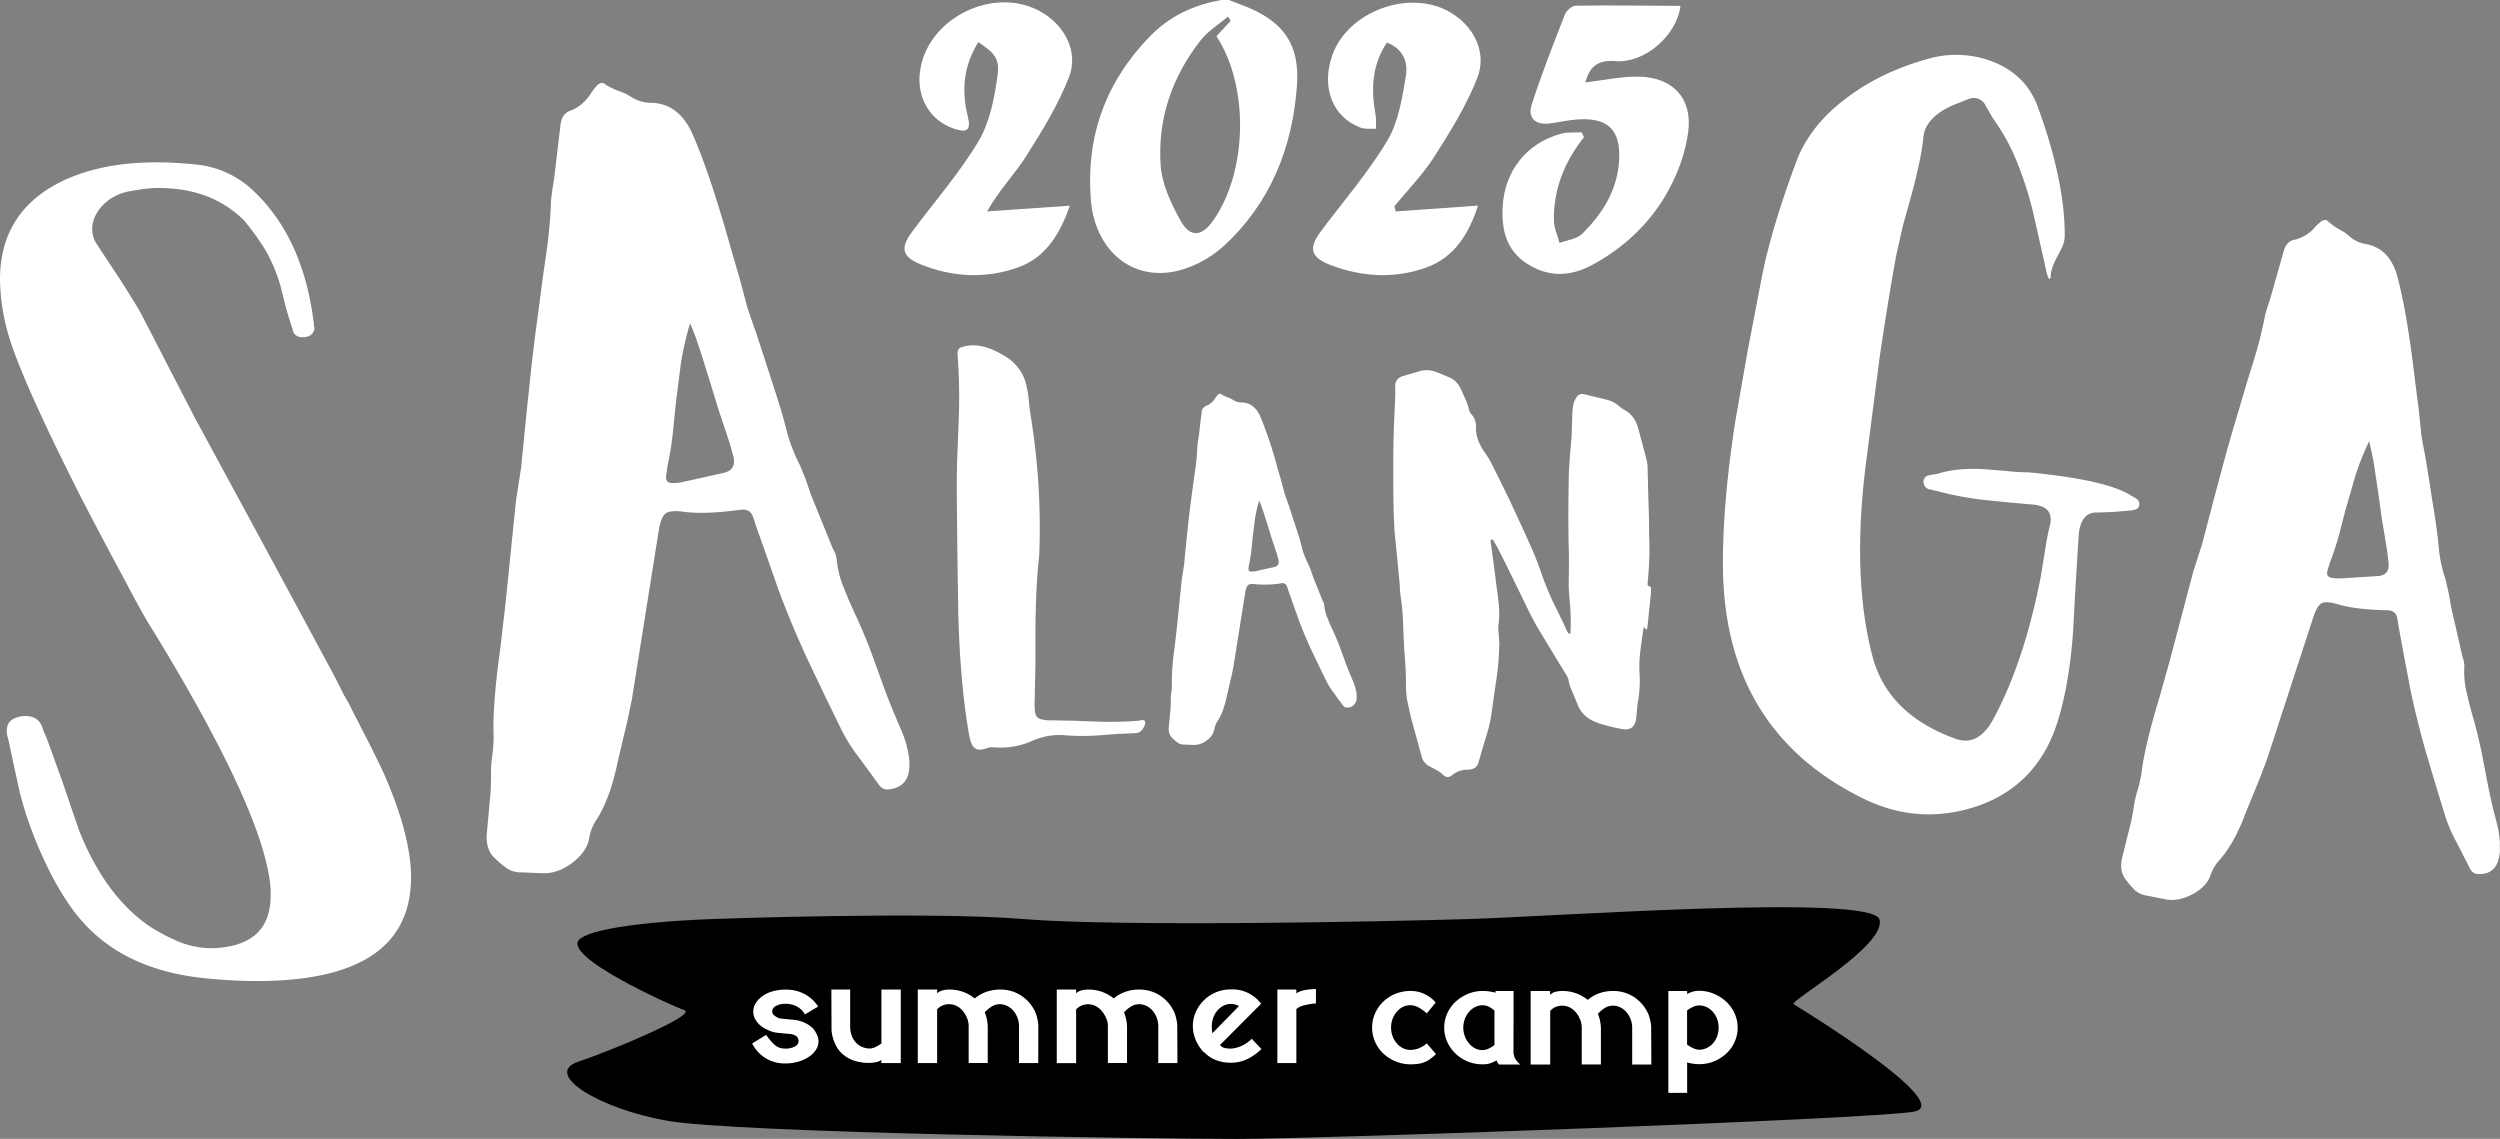 <?xml version="1.0" encoding="UTF-8"?> <svg xmlns="http://www.w3.org/2000/svg" xmlns:xlink="http://www.w3.org/1999/xlink" viewBox="0 0 2494.65 1136.45"><rect x="0" y="0" width="2494.65" height="1136.45" fill="#808080" stroke="none"/><defs><style>.cls-1{fill:none;}.cls-2{clip-path:url(#clip-path);}.cls-3{fill:#fff;}</style><clipPath id="clip-path"><rect class="cls-1" width="2494.49" height="978.98"></rect></clipPath></defs><g id="Слой_2" data-name="Слой 2"><g id="Слой_1-2" data-name="Слой 1"><g class="cls-2"><path class="cls-3" d="M343.14,693.41q1.73,3,4.25,7.26l4.25,8.48c4,7.68,7.26,14.09,9.81,19.2q12.74,24.33,21.81,44,25.62,58.47,26.91,99.45v3.42q0,103.71-153.83,103.72-18.84,0-39.76-1.7l-4.69-.42q-76-5.92-119.59-46.91Q62,902.14,36.74,841.53a364.32,364.32,0,0,1-17-50.79L14.1,765.11,8.5,738.66l-.85-3-.85-3.42v-2.46a24.47,24.47,0,0,1,.42-4.68q2.13-9,16.25-10.61h2.12q10.26,0,15,7.68a34.15,34.15,0,0,1,3,7.68l1.72,3.86,1.27,3q6,16.23,16.67,46.1l7.69,22.63L79,828.91q26.07,65.3,70.51,95.61a203.33,203.33,0,0,0,29.11,15.3,89.61,89.61,0,0,0,31.18,6.36h1.72q58.56-1.71,58.55-52.5v-6Q265.37,813.38,152.55,629q-9-13.73-28.63-51.24-22.19-41-44.43-84.09-59-116.94-71.38-160.56A208.41,208.41,0,0,1,0,278.93Q0,217,51.71,186.29,93.58,162,156,162a379.46,379.46,0,0,1,39.31,2.13A96.3,96.3,0,0,1,253,190.53q49.13,46.58,59.82,129.77l.43,2.12V325a7.85,7.85,0,0,1,0,5.11q-2.6,6.38-11.11,6.37h-.87a9.41,9.41,0,0,1-8.11-4.24,10.81,10.81,0,0,1-1.28-4.25l-.87-2.12-.42-1.72Q288,316.9,285,305.79L280.34,287a165.84,165.84,0,0,0-14.53-35.86,246.52,246.52,0,0,0-22.64-31.58Q214.1,190.94,169.22,188c-3.41-.3-6.83-.43-10.25-.43a116.51,116.51,0,0,0-20.09,1.7l-10.26,1.65-3.42.85-1.28.43h-.74q-18.8,6.36-27.35,21.76A31.49,31.49,0,0,0,92,228.82a27.52,27.52,0,0,0,3.85,13.67L107.36,260l11.55,17.5q13.26,20.49,21.37,34.58,10.26,19.65,27.33,53l13.68,26.45L195,418l56,103.29,56,103.74,18.37,34.14Q336.32,679.34,343.14,693.41Z"></path><path class="cls-3" d="M489.6,789.85l.42-14.09a114.37,114.37,0,0,1,.85-19.22,143.31,143.31,0,0,0,1.7-22.18q-1.27-30.33,6.84-88.79l5.14-44.41,5.16-50.78L514.85,500l2.55-16.63L520,466.71l5.14-52.08,5.54-52.51,3.42-28.18,3.85-28.59,3.42-26.46,3.8-26.43a483.22,483.22,0,0,0,4.71-53l1.28-10.25,1.7-10.24,6.37-53.78c.87-8,4.24-12.94,10.25-14.85q12.48-4.74,21-18.38L593,88.51l2.58-3q4.66-4.71,8.49-1.3a65.38,65.38,0,0,0,12.74,6.37l6.84,2.56,6,3.42a36.66,36.66,0,0,0,19.67,6q28.2.44,41.88,31.59Q708.67,173.82,729.61,249l8.49,29,7.69,29L750,319.39l4.25,12,8.11,24.75,8.11,25.18q10.26,30.75,15,50.37a166.51,166.51,0,0,0,12.74,32.44l6,14.85,5.12,15L831,547.35l2.57,5.11,1.28,5.13a96.53,96.53,0,0,0,6.84,28.18l5.13,12.72,6,13.24q7.7,16.23,16.23,38.42L883.16,689q6.86,18.36,16.25,39.7A108.2,108.2,0,0,1,907.09,756a47.6,47.6,0,0,1,0,12.73q-2.13,16.2-18.79,18.78a10.31,10.31,0,0,1-11.13-4.24l-10.23-14.09-10.26-13.94a167.09,167.09,0,0,1-18.4-29.89l-16.65-34.14-16.24-34.15q-18-39.27-29.06-70l-11.1-31.59L754.12,524l-1.3-4.24-1.7-4.69q-3-7.71-12.4-6.37-34.59,4.69-55.56,2.12-14.52-2.13-19.22,1.72T657.1,530.9L630.62,697.38l-4.25,20.49-9.85,41.62q-7.71,38.43-22.66,60.61a49.12,49.12,0,0,0-6,16.66q-2.55,13.65-17.52,24.75-14.88,10.62-29.06,9.83l-20.51-.85a25.34,25.34,0,0,1-15.38-4.24l-6-4.69-6-5.56c-5.72-5.39-8.27-13.22-7.71-23.46ZM679.32,363.43,674.2,404l-3.08,30.72A310,310,0,0,1,666,465.43l-1.29,9.38q-.86,7.26,6.37,7.26a50.09,50.09,0,0,0,11.11-1.28l40.18-9q12.74-3,9.39-16.63l-3.85-13.67-11.53-34.58-9-29.44L698,347.61l-4.25-12.37-5.12-12.73a314.76,314.76,0,0,0-9.32,40.9Z"></path><path class="cls-3" d="M1033.21,628.49V664l-.77,35.09c-.38,8.84.45,14.36,2.47,16.5s7.09,3.35,15.57,3.22l21.23.39L1093,720a366.78,366.78,0,0,0,42.33-.74l2.29-.39,2.28-.38c1.65,0,2.58.64,2.84,1.89a6.82,6.82,0,0,1-1,4.37,14.69,14.69,0,0,1-2.84,4.37,8.76,8.76,0,0,1-3.15,2,8.63,8.63,0,0,1-3.67.5l-17.29.77-17.29,1.31a221.39,221.39,0,0,1-34.55,0,66.21,66.21,0,0,0-33.6,5.88,75.81,75.81,0,0,1-35.13,6.26l-4.73-.19a18.12,18.12,0,0,0-4.38.76c-6.37,2.53-10.87,2.12-13.67-1.15q-2.83-3.2-4.55-12.51-8.73-50.43-10.62-119.29l-.93-59.94-.58-59.93q-.18-14.85.39-34.9l1.32-35.07a574.27,574.27,0,0,0-.94-69.79c-.26-3.93.94-6.37,3.59-7.21q19.36-7,46,10.24a44.52,44.52,0,0,1,18.79,26.54,113.79,113.79,0,0,1,2.66,15.55l.76,7.79,1.13,8a689.33,689.33,0,0,1,8.94,125.73l-.19,8.94-.19,3.6-.19,2.65Q1033.57,584.88,1033.21,628.49Z"></path><path class="cls-3" d="M1168.09,707l.19-6.26a51.27,51.27,0,0,1,.38-8.49,63.83,63.83,0,0,0,.77-9.86q-.57-13.45,3-39.44l2.27-19.73,2.27-22.57,2.29-22.38,1.13-7.39,1.15-7.4,2.27-23.15,2.46-23.33,1.53-12.52,1.7-12.73,1.53-11.75,1.7-11.77a210.37,210.37,0,0,0,2.12-23.51l.56-4.56.76-4.54,2.84-23.91a7,7,0,0,1,4.57-6.64,18.88,18.88,0,0,0,9.3-8.15l1.15-1.52,1.13-1.32c1.4-1.4,2.65-1.59,3.8-.57a29.07,29.07,0,0,0,5.69,2.84l3,1.15,2.65,1.5a16,16,0,0,0,8.75,2.65q12.52.19,18.61,14.05a401,401,0,0,1,17,51l3.8,12.9,3.42,12.9,1.89,5.49,1.91,5.3,3.61,11,3.61,11.18q4.58,13.63,6.63,22.38a72.36,72.36,0,0,0,5.71,14.4L1308,569l2.27,6.64,9.49,23.72,1.15,2.27.55,2.27a42,42,0,0,0,3.06,12.52l2.27,5.71,2.74,5.87q3.39,7.2,7.22,17L1343,662.2q3,8.14,7.19,17.63A47.12,47.12,0,0,1,1353.6,692a20.92,20.92,0,0,1,0,5.7,9,9,0,0,1-8.34,8.34,4.52,4.52,0,0,1-2.77-.16,4.59,4.59,0,0,1-2.16-1.75l-4.67-6.13-4.57-6.37a74.73,74.73,0,0,1-8.15-13.25l-7.41-15.19L1308.26,648q-8-17.44-12.91-31.1l-4.95-14-4.93-14-.57-1.89-.76-2.12a4.58,4.58,0,0,0-2.2-2.5,4.53,4.53,0,0,0-3.31-.34,100.45,100.45,0,0,1-24.68,1c-4.24-.63-7.08-.38-8.49.77s-2.42,3.84-3,8.14l-11.78,74-1.9,9.1-4.37,18.59q-3.4,17-10.07,26.92a22.47,22.47,0,0,0-2.65,7.4,18.07,18.07,0,0,1-7.77,11,20.11,20.11,0,0,1-12.92,4.37l-9.11-.38A11.26,11.26,0,0,1,1175,741l-2.66-2.12-2.65-2.46a12.6,12.6,0,0,1-3.43-10.42Zm84.21-189.39-2.27,18-1.32,13.67a137.18,137.18,0,0,1-2.3,13.64l-.57,4.24c-.23,2.12.7,3.23,2.87,3.23a22.14,22.14,0,0,0,4.93-.58l17.84-4c3.8-.88,5.2-3.36,4.25-7.39l-1.7-6.07-5.14-15.36-4-13.09-4.24-13.28-1.92-5.49-2.27-5.71A143.34,143.34,0,0,0,1252.3,517.64Z"></path><path class="cls-3" d="M1566.22,598.51c-.45-4.41-.75-9.73-.89-15.93l.23-16V553.9q-1.11-37,0-83.52l1.1-17,1.55-17.29.66-20.81a67.34,67.34,0,0,1,1.34-12.73,24.36,24.36,0,0,1,3.1-6.36,6.38,6.38,0,0,1,7.09-2.86l22.86,5.49a29.67,29.67,0,0,1,11.31,5.54,38.89,38.89,0,0,0,6.66,4.88q9.52,5.08,13.31,17.5l8.2,30.78a43.51,43.51,0,0,1,1.34,8.87l.66,28.13.65,19.94.24,19.94a326.49,326.49,0,0,1-1.34,45.21l-.21,1.76v1.79c.14,1.19,1,1.91,2.65,2.12l.45.89.44,1.55-.23,4.43-3.57,34.5-.44,1.31c-.13.3-.52.3-1.11,0l-2-2.65-1.77,11.52L1637,648.16a126,126,0,0,0-.89,25.24,120.5,120.5,0,0,1-2,28.81l-1.1,10.87-.45,4.64q-2,12-14,9.76-19.11-3.56-28.61-8a29.46,29.46,0,0,1-16.2-17.73l-2.45-5.75-2.44-6a44.12,44.12,0,0,1-3.76-12l-.89-2.23-1.1-2-27.74-45.64q-3.77-6.36-9.09-16.84l-17.52-35.9-5.31-10.83-5.57-11.1-3.76-7.3-4-7.09-.66-.44-.89-.44a1.7,1.7,0,0,0-.85.69,1.67,1.67,0,0,0-.25,1.07l.21,2,3.23,23.93,3,23.83q3.36,21.21,1.34,33.45a38.85,38.85,0,0,0,.23,9.08l.66,10.42-.44,10.41a260.43,260.43,0,0,1-3.34,30.13l-2.12,15.06-2.12,15.06a138.87,138.87,0,0,1-3.57,16.4l-4.89,16-4.25,14.85a8.94,8.94,0,0,1-7.54,7.08l-2.67.45a23.62,23.62,0,0,0-16.63,5.75c-3,2.37-6.07,1.93-9.32-1.32a24.19,24.19,0,0,0-6-4.24l-7.1-3.76a14.46,14.46,0,0,1-7.54-9.75l-5.33-19.27L1408,716.26l-3.54-16a93.22,93.22,0,0,1-1.56-16.16q.23-7.77-.44-19.09l-1.34-18.85-1.1-25.92a223.63,223.63,0,0,0-2.45-25.71l-.65-5.75-.24-6-3.1-32.57-2-19.28-.9-19.5q-.89-50.5.24-85.31l.87-20.38c.44-8.25.59-15.06.44-20.37q-.23-7.32,7.33-10l9.09-2.67,9.09-2.65.89-.22a27.87,27.87,0,0,1,14.42,1.32l6.65,2.67,6.67,2.87q7.73,3.12,12,12.85l4.24,9.53a57.25,57.25,0,0,1,3.34,10,11,11,0,0,0,2.65,4.64,18.26,18.26,0,0,1,4.25,12.74q-.45,12.19,8.88,25.24a94.85,94.85,0,0,1,8.64,14.85l15.47,31.34,14.63,31.67,9.09,20.17q4.9,11.75,8,20.84A299.85,299.85,0,0,0,1555,611.37l4.25,8.87,4.25,9.08.89,1.78a7.57,7.57,0,0,0,2.66,1.55A215.06,215.06,0,0,0,1566.22,598.51Z"></path><path class="cls-3" d="M2127.15,494.92l2.85,1.51,2.78,1.89a6.28,6.28,0,0,1,.67,8.49,5,5,0,0,1-2.39,1.52l-3,.83-3.08.34-15.76,1.33-15.63.6q-17.31-1.2-19.37,22.83l-3,48.53-2.66,48.57q-4.24,57.46-17.61,95.46-20.58,56.77-75.58,76.78-58.93,20.64-114.69-6.07-141.51-68.79-141.45-235.34,0-62.58,12.52-142.83l12.31-70,13.51-70.27q9.15-48.79,35.06-118.23,14.07-37.18,52.67-65.09,33.65-24.7,79.35-37.27a100.78,100.78,0,0,1,64.12,3.18q33.57,13.18,45.13,46.19,26.65,73.68,26.4,127.12a28.86,28.86,0,0,1-2.32,11.11l-5.11,10q-7,12.73-6.59,21.11l-.49.7-1.21.6-2-5.18-6.67-29.7-6.69-29.7A355.62,355.62,0,0,0,2010.32,156a201.13,201.13,0,0,0-21.55-37.74l-4.25-7.4-4.24-7.38a12.92,12.92,0,0,0-15.72-4.76l-15.21,6a75.56,75.56,0,0,0-13.91,7.64q-14.65,10.18-16.16,24.4-2.25,22.85-12.49,59.78l-8.11,29.26-6.59,29.47q-8.25,45.16-16.63,102.46l-13.23,102.54q-14.76,114.06,6.12,194.22,15.08,58.11,82.83,82.63,22.8,8.34,37.91-19.63,30.75-57,47.38-142.39l4.1-25.25q2.49-16,4.86-25.14,4.8-19.08-16.56-21.21l-24-2.12-24-2.42a310.53,310.53,0,0,1-47.45-8.84l-4.44-1-4.41-1a7.59,7.59,0,0,1-5.14-7.13,6.53,6.53,0,0,1,4.67-6.59l4.67-.89,4.25-.58q19.82-6.48,47.68-4.68l22.17,1.8a179.14,179.14,0,0,0,20.71,1.23Q2103.07,478.85,2127.15,494.92Z"></path><path class="cls-3" d="M2126.67,819.43l2.29-12.2a101.72,101.72,0,0,1,3.4-16.59,132,132,0,0,0,4.55-19.1q3-26.53,18.15-76.37l10.62-37.91,11.45-43.49,11.38-43.11,4.52-14.13,4.53-14.13,11.62-44.55,12.06-44.91,6.84-24,7.28-24.35L2242,382l7-22.5a424.89,424.89,0,0,0,11.36-45.4l2.53-8.72,2.88-8.68,13-45.91c1.85-6.81,5.5-10.61,11-11.6a37.65,37.65,0,0,0,20.75-13.09l2.7-2.61,2.63-2.25c3.16-2.29,5.69-2.27,7.63,0a58.79,58.79,0,0,0,10.25,7.32l5.61,3.18,4.74,3.78a32.09,32.09,0,0,0,16.26,7.91q24.48,4.25,32.09,33.22,9.8,37,17.65,105.16l3.45,26.44,2.69,26.31,2,11.34,2.12,11,3.66,22.63,3.58,23q4.73,28.12,6.1,45.87a145.81,145.81,0,0,0,6.69,30l3.14,13.81,2.4,13.71,11.26,49.34,1.51,4.82.42,4.62a84.84,84.84,0,0,0,2.13,25.46l2.7,11.84,3.39,12.33q4.45,15.17,8.84,35.66l6.92,35.73q3.42,17,8.66,36.76a95.31,95.31,0,0,1,2.94,24.82,43.31,43.31,0,0,1-1.76,11.14q-4.11,13.81-19,13.75a9,9,0,0,1-9.07-5.24l-7-13.66-7-13.67A145.51,145.51,0,0,1,2439,811.11l-9.79-32-9.43-31.93q-10.23-36.62-15.65-64.9l-5.48-28.87-5.31-29-.53-3.91-.83-4.24c-1-4.73-4.25-7.15-9.91-7.28q-30.73-.65-48.62-5.77-12.33-3.84-17-1.14c-3.1,1.8-5.9,6.81-8.49,15l-46,141.18-6.54,17.23-14.26,34.9q-11.92,32.36-28,49.62a42.89,42.89,0,0,0-7.49,13.66q-4.11,11.52-18.65,19.1-14.46,7.2-26.64,4.54l-17.71-3.55A22.36,22.36,0,0,1,2130,888l-4.54-4.9-4.44-5.67q-6.37-8.21-3.47-21.46Zm223.72-344.92-10,34.65-6.84,26.33q-4.24,14.85-8.69,26l-2.4,8q-1.74,6.22,4.57,7.19a43.3,43.3,0,0,0,9.85.41l36.11-2.27q11.58-.87,10.47-13.2L2382,549.23l-5.28-31.65L2373,490.72l-4.08-27.28-2.12-11.37-2.7-11.84A274.67,274.67,0,0,0,2350.39,474.51Z"></path></g><path d="M711,917.07s214.82-7.84,309.79,0,356.48,2.71,445.21,0,401.67-25.3,409.44.34S1785.09,999,1789.76,1002s163.47,99.74,119.88,107.3-589.58,27.18-675.43,27.18-499.9-6-568.4-18.12-124.55-46.86-88.73-58.95,118.45-46.82,105.84-51.35S558.4,953.61,578.64,937,711,917.07,711,917.07Z"></path><path class="cls-3" d="M816.77,1039a15.41,15.41,0,0,1-2.58,8.53,24.61,24.61,0,0,1-7,7,37,37,0,0,1-10.45,4.81,43.16,43.16,0,0,1-12.78,1.81,35.91,35.91,0,0,1-33.41-19.93l13.93-8.53c1.88,2.54,3.49,4.63,5,6.34a30.2,30.2,0,0,0,4.28,4.18,14.78,14.78,0,0,0,4.36,2.37,17.66,17.66,0,0,0,5.5.76,19.18,19.18,0,0,0,9.55-2.09,6.1,6.1,0,0,0,2.61-2.13,6,6,0,0,0,1.08-3.2c0-4.53-3.48-7-10.8-7.38l-8.64-.77a36.84,36.84,0,0,1-7.21-1.36,52.84,52.84,0,0,1-7-3.1,27.24,27.24,0,0,1-5.75-4.21,23.05,23.05,0,0,1-4.18-5.72,15.28,15.28,0,0,1-1.6-7,15.48,15.48,0,0,1,2.44-8.44,25.3,25.3,0,0,1,6.76-7,32.32,32.32,0,0,1,10.14-4.74A45.26,45.26,0,0,1,784,987.51a38.61,38.61,0,0,1,19.23,4.63,37.22,37.22,0,0,1,13.17,12.23l-13.14,7.88a21.33,21.33,0,0,0-9-8.43,26,26,0,0,0-10.45-2.16,18.88,18.88,0,0,0-9.58,2.16,6.33,6.33,0,0,0-3.7,5.4,5.18,5.18,0,0,0,.59,2.28,5.11,5.11,0,0,0,1.54,1.79,17.29,17.29,0,0,0,4.84,2.82c1.5.25,3.49.49,5.58.67l6.72.66a36.82,36.82,0,0,1,12.33,2.75,29.37,29.37,0,0,1,9.27,6.17,31.06,31.06,0,0,1,3.9,6.34A15.32,15.32,0,0,1,816.77,1039Z"></path><path class="cls-3" d="M829.59,987.44h18.75v36.3a27.79,27.79,0,0,0,1.7,10.14,20.14,20.14,0,0,0,4.57,7,18,18,0,0,0,6.34,4.08,19.08,19.08,0,0,0,7,1.32,13.73,13.73,0,0,0,5.82-1.6,30.62,30.62,0,0,0,5.75-3.49V987.44h19.34v73.34H879.48v-3.21a11.3,11.3,0,0,1-5.12,2.27,32,32,0,0,1-6.62.76,46.54,46.54,0,0,1-15.92-2.37,35.13,35.13,0,0,1-10.66-6.06,28.8,28.8,0,0,1-6.62-8.15,44,44,0,0,1-3.49-8.64,40.17,40.17,0,0,1-1.32-7.39v-4.35Z"></path><path class="cls-3" d="M1036,1060.78h-19.16V1024.2a23.69,23.69,0,0,0-1.5-8.54,24.65,24.65,0,0,0-4.07-7,19.64,19.64,0,0,0-6.17-4.84,17.1,17.1,0,0,0-7.59-1.78,15.54,15.54,0,0,0-7,1.78,31.68,31.68,0,0,0-7.87,6.38,41.67,41.67,0,0,1,3,13.93v36.58H966.58V1024.2a20.9,20.9,0,0,0-.77-5.89,24,24,0,0,0-2.09-5.09,22.2,22.2,0,0,0-7-8.15,17.12,17.12,0,0,0-15.81-1.92,16.89,16.89,0,0,0-5.79,4v53.65H915.82V987.44h19.33v3.76a11.62,11.62,0,0,1,5.4-2.92,26.56,26.56,0,0,1,6.52-.84,39.83,39.83,0,0,1,14.14,2.37,41,41,0,0,1,11.47,6.52A35.1,35.1,0,0,1,984,989.81a39.44,39.44,0,0,1,13.73-2.37,37.64,37.64,0,0,1,22,6.52,38.75,38.75,0,0,1,13.94,17.42,56.82,56.82,0,0,1,1.81,6.65,32.64,32.64,0,0,1,.66,6.24Z"></path><path class="cls-3" d="M1174.92,1060.78h-19.13V1024.2a23.71,23.71,0,0,0-1.53-8.54,25,25,0,0,0-4-7,19.64,19.64,0,0,0-6.17-4.84,17.1,17.1,0,0,0-7.59-1.78,15.54,15.54,0,0,0-7,1.78,31.91,31.91,0,0,0-7.88,6.38,41.18,41.18,0,0,1,3,13.93v36.58h-19.12V1024.2a22.1,22.1,0,0,0-.77-5.89,25.29,25.29,0,0,0-2.3-5,22.2,22.2,0,0,0-7-8.15,17.12,17.12,0,0,0-15.81-1.92,16.89,16.89,0,0,0-5.79,4v53.65h-19.33V987.44h19.33v3.76a11.62,11.62,0,0,1,5.4-2.92,26.56,26.56,0,0,1,6.52-.84,39.83,39.83,0,0,1,14.14,2.37,41,41,0,0,1,11.47,6.52,35.1,35.1,0,0,1,11.28-6.52,39.44,39.44,0,0,1,13.73-2.37,37.71,37.71,0,0,1,22,6.52,39,39,0,0,1,13.94,17.42,52.12,52.12,0,0,1,1.78,6.65,29.72,29.72,0,0,1,.66,6.24Z"></path><path class="cls-3" d="M1228.19,1046.39a29.31,29.31,0,0,0,9.4-2.2,31.91,31.91,0,0,0,11.47-7.66l9.65,10.24a52.71,52.71,0,0,1-14.5,10.21,37.08,37.08,0,0,1-16,3.48,40.8,40.8,0,0,1-14.39-2.47,31.7,31.7,0,0,1-11.57-7.39l-1.91-1.53a40.92,40.92,0,0,1-7.39-11.84,35.16,35.16,0,0,1-2.65-13.35,33.8,33.8,0,0,1,3-14.21,38.58,38.58,0,0,1,8.16-11.67,37.42,37.42,0,0,1,12-7.88,38.41,38.41,0,0,1,14.67-2.82,35.58,35.58,0,0,1,26.37,9.86l4,4.36-41.11,41.25a8.76,8.76,0,0,0,5.51,3.13A38.38,38.38,0,0,0,1228.19,1046.39Zm-19-22.37a37,37,0,0,0,.6,7l26.51-27.1a16.6,16.6,0,0,0-8.15-2.1,15.71,15.71,0,0,0-7.39,1.78,20.64,20.64,0,0,0-6,4.84,23.7,23.7,0,0,0-4.07,7A24.52,24.52,0,0,0,1209.23,1024Z"></path><path class="cls-3" d="M1313.13,1001.27a74.48,74.48,0,0,0-11.78,1.88,18.3,18.3,0,0,0-7.77,3.8v53.83h-18.95V987.44h18.95v3.76a23.77,23.77,0,0,1,8.74-3.31,83.44,83.44,0,0,1,10.81-1Z"></path><path class="cls-3" d="M1432.9,1051.82a53.54,53.54,0,0,1-6.44,5.4,25.07,25.07,0,0,1-5.89,3,26.86,26.86,0,0,1-6.06,1.43,62.49,62.49,0,0,1-7,.39,37.82,37.82,0,0,1-15-3,39.62,39.62,0,0,1-12.23-7.83,35.52,35.52,0,0,1-8.15-40,36.68,36.68,0,0,1,8.15-11.67,38,38,0,0,1,12.23-7.87,39.63,39.63,0,0,1,14.71-2.83,32.49,32.49,0,0,1,25.39,11.57l-8.88,10.8a41.71,41.71,0,0,0-9.2-6.44,17.3,17.3,0,0,0-7.31-1.71,16.36,16.36,0,0,0-7.49,1.78,19.9,19.9,0,0,0-6.07,4.91,23.58,23.58,0,0,0-4.07,7,25.52,25.52,0,0,0,0,17.24,23.58,23.58,0,0,0,4.07,7,19.54,19.54,0,0,0,6.07,4.84,16,16,0,0,0,7.49,1.81,25.31,25.31,0,0,0,7.42-1.15,28.35,28.35,0,0,0,9.09-5.33Z"></path><path class="cls-3" d="M1510.25,1048.13a15.67,15.67,0,0,0,2,8.81,29.14,29.14,0,0,0,4.74,5.3h-20.9a5,5,0,0,1-1.89-2.09c-.27-.63-.52-1.32-.76-2.06a40.43,40.43,0,0,1-6.66,3,24.71,24.71,0,0,1-7.56.94,38.32,38.32,0,0,1-35.08-22.37,34.86,34.86,0,0,1,0-28.43,36.48,36.48,0,0,1,8.26-11.57,40.88,40.88,0,0,1,12.33-7.87,37.28,37.28,0,0,1,14.7-2.93,47.31,47.31,0,0,1,6.62.46,49.33,49.33,0,0,1,6.27,1.25V988.9h18Zm-19-39.72a26.2,26.2,0,0,0-5.58-3.86,13.85,13.85,0,0,0-6.16-1.43,16.23,16.23,0,0,0-7.49,1.78,19.87,19.87,0,0,0-6.24,4.91,23.83,23.83,0,0,0-4.08,7,25,25,0,0,0,0,17.24,23.83,23.83,0,0,0,4.08,7,19.32,19.32,0,0,0,6,5,15.87,15.87,0,0,0,7.49,1.81,14.54,14.54,0,0,0,6-1.43,27.88,27.88,0,0,0,6-3.69Z"></path><path class="cls-3" d="M1647.83,1062.24H1628.7v-36.58a24.12,24.12,0,0,0-5.61-15.54,19.89,19.89,0,0,0-6.13-4.84,17.11,17.11,0,0,0-7.6-1.78,15.5,15.5,0,0,0-7,1.78,32.52,32.52,0,0,0-7.88,6.37,41.24,41.24,0,0,1,3,13.94v36.58h-19.12v-36.51a21.76,21.76,0,0,0-.77-5.85,26.85,26.85,0,0,0-2.09-5.12,22.24,22.24,0,0,0-7-8.16,16.68,16.68,0,0,0-9.68-3,17.42,17.42,0,0,0-6.14,1.12,16.55,16.55,0,0,0-5.78,4v53.62h-19.51V988.9h19.34v3.8a11.46,11.46,0,0,1,5.4-3,26.35,26.35,0,0,1,6.62-.84,39.87,39.87,0,0,1,14.14,2.37,40.82,40.82,0,0,1,11.46,6.52,34.68,34.68,0,0,1,11.29-6.52,39.57,39.57,0,0,1,13.62-2.37,37.84,37.84,0,0,1,22,6.52,39.4,39.4,0,0,1,13.93,17.42,58.72,58.72,0,0,1,1.78,6.65,29.72,29.72,0,0,1,.66,6.24Z"></path><path class="cls-3" d="M1695.59,988.69a36.76,36.76,0,0,1,14.7,3,41,41,0,0,1,12.3,7.94,37,37,0,0,1,8.33,11.67,34.86,34.86,0,0,1,0,28.43,36.15,36.15,0,0,1-8.33,11.57,41.27,41.27,0,0,1-12.23,7.77,38.56,38.56,0,0,1-14.7,2.82,40.61,40.61,0,0,1-6.13-.46,51,51,0,0,1-6-1.25v30.35h-18.75V988.9h18.75v3A23.4,23.4,0,0,1,1695.59,988.69Zm0,58.78a16.61,16.61,0,0,0,7.49-1.71,20.49,20.49,0,0,0,6.17-4.6,21.8,21.8,0,0,0,4.18-7,24.49,24.49,0,0,0,1.5-8.6,25.19,25.19,0,0,0-1.5-8.81,22.59,22.59,0,0,0-4.18-7,19.31,19.31,0,0,0-6.17-4.74,16.61,16.61,0,0,0-7.49-1.71,14.52,14.52,0,0,0-6.34,1.5,31.35,31.35,0,0,0-5.78,3.48v34.11a38.06,38.06,0,0,0,6,3.49A14,14,0,0,0,1695.59,1047.47Z"></path><path class="cls-3" d="M1226.24,0c5.56,2.13,11.15,4.18,16.68,6.41C1280.85,21.68,1297,44.23,1294.2,85c-4.31,62.39-26.72,118-73.43,160.79-13.88,12.7-33.79,22.9-52.24,25.73-42.75,6.55-76.17-24.52-80-71.93-5.13-63,14.63-117.85,59-163.38C1167.12,16.06,1191.38,4.69,1219,0Zm1.84,20.82-2.7-4.28c-9.21,7.83-20,14.41-27.35,23.73-28.61,36.5-43.06,78.8-39.85,124.8,1.32,18.87,10.46,38.22,19.9,55.22s21,15.86,32.2.21c34.5-48.37,36.58-133.95,3.56-184.37Z"></path><path class="cls-3" d="M1580.6,136.84c-19.48,24.66-30.74,52.26-30,83.6.17,7.37,3.69,14.67,5.67,22,7.57-2.89,17.06-3.82,22.37-9,20.78-20.35,35.7-44.59,37.09-74.52,1.37-29.35-11.41-41.47-40.46-39.83-9.63.55-19.15,2.82-28.76,4.07-14.52,1.89-22.35-5.54-18.06-18.86,9.8-30.4,21.55-60.19,33.18-90,1.49-3.81,7-8.58,10.65-8.63,34.69-.46,69.39,0,104.62.22C1673,36.15,1640.43,63.4,1612,61c-19-1.61-26,6.76-30.1,21.27,17.43-2.05,35.18-6,52.88-5.8,34,.42,54.1,21.29,49.87,54.65-2.58,20.35-10,41.2-20,59.26-17.48,31.75-43.53,56.49-75.73,73.93-21.87,11.84-44,12.63-65.43-1.37-20.84-13.61-25.33-34.31-24-57.18,2.06-35.64,24.27-63.3,58.58-72.41,6.41-1.7,13.47-.94,20.23-1.32Q1579.48,134.44,1580.6,136.84Z"></path><path class="cls-3" d="M976.23,42C961.34,65.88,959.32,90.59,965.69,116c3.56,14.23-.94,16.64-13.44,12.5-24-8-37.69-30.61-34.26-57.06,7-53.81,74.85-86.76,121.71-59.09,23.16,13.68,36.8,39.79,26.94,64.88-10.87,27.68-26.83,53.66-42.88,78.92C1012.53,173.84,997.42,189,985,210.91l82.6-5.66c-9.66,27.42-23.6,51.52-51.68,61.57-32.32,11.56-65.7,9.88-97.65-3.21-18.22-7.47-20-16.26-8.28-32.11C932.28,201.42,957.24,173,976.38,141c11.25-18.77,15.75-42.64,18.93-64.83C997.89,58.19,992.49,53.11,976.23,42Z"></path><path class="cls-3" d="M1392.72,211l82.1-5.83c-9,28-23.52,51.85-52,61.94-31.71,11.24-64.56,9.34-96-3-19.14-7.52-21.1-16.7-8.86-33.17,22.36-30,47.28-58.56,66.36-90.55,11.2-18.78,14.93-42.74,18.62-64.93,2.12-12.7-2.33-26.65-19-33-15.11,22.61-16,47-11.24,72.58.82,4.37.18,9,.21,13.55-5.12-.34-10.68.49-15.28-1.23-28.14-10.5-39.55-40.46-28.1-72.47,15.61-43.61,76.41-66,116.84-43.06,24,13.65,37.91,40.13,27.71,66.1-10.87,27.67-27,53.56-43.12,78.79-11.21,17.57-26.2,32.74-39.49,49C1391.85,207.47,1392.29,209.24,1392.72,211Z"></path></g></g></svg> 